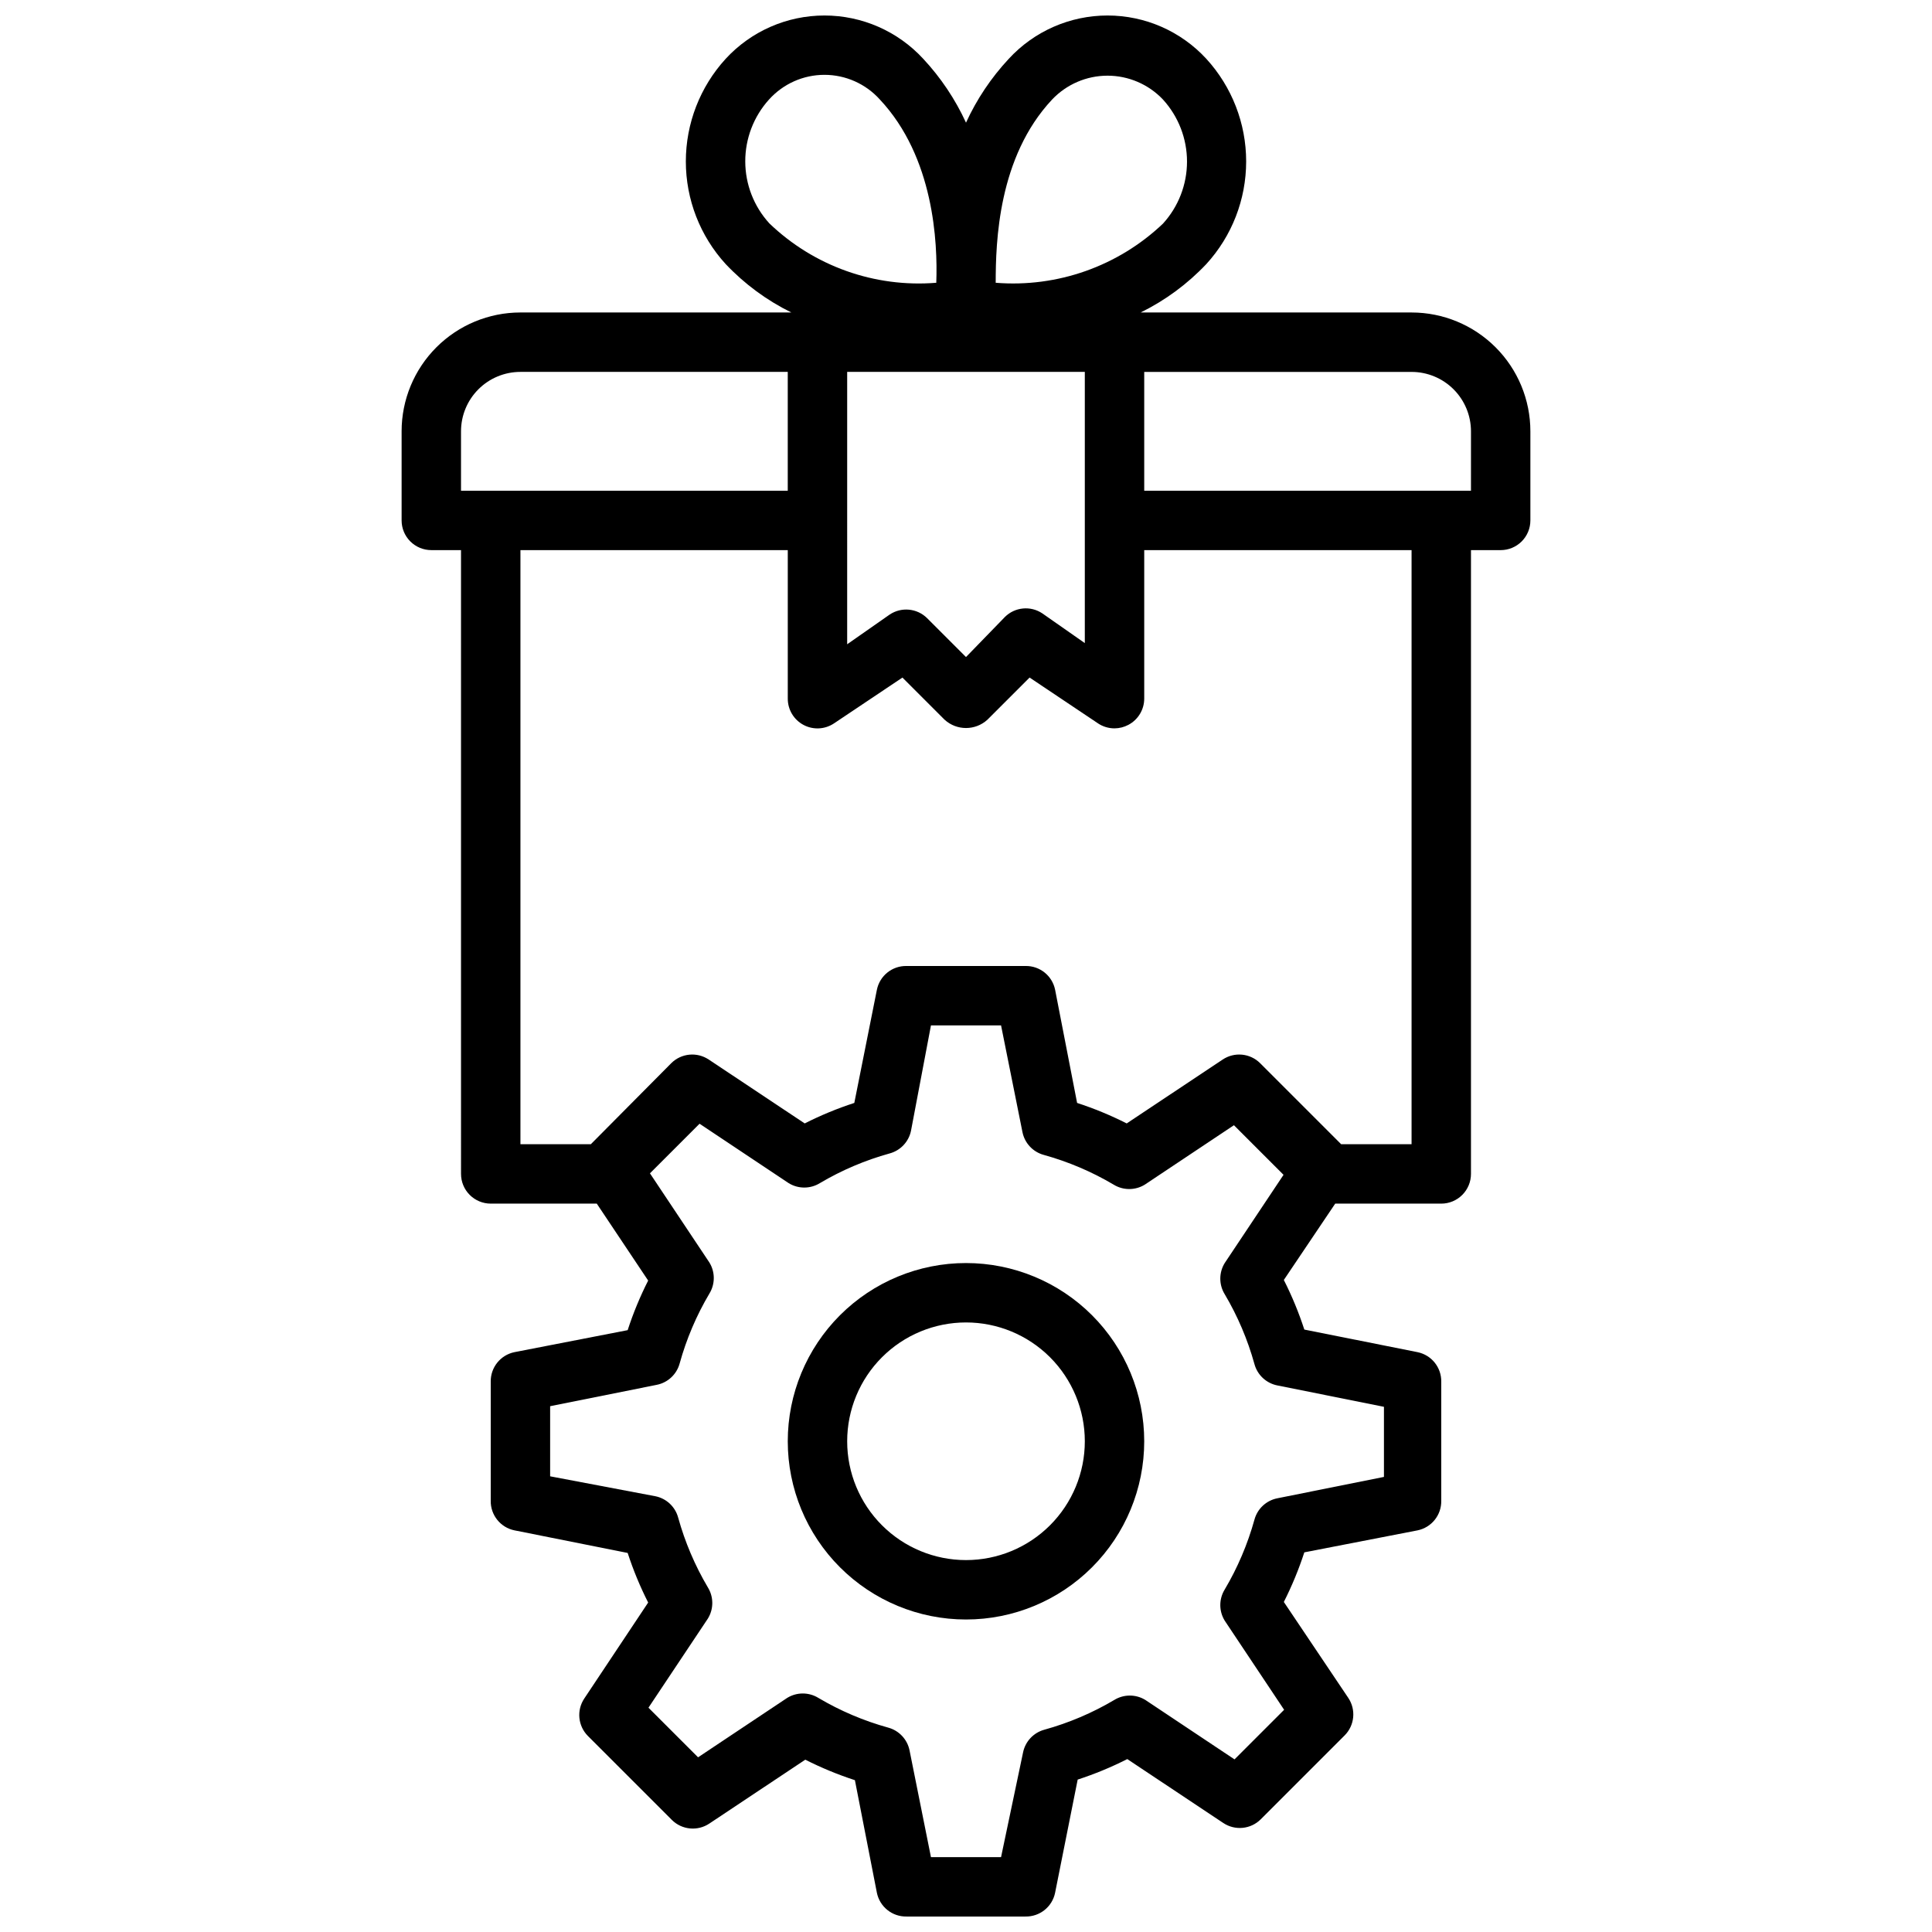 <?xml version="1.0" encoding="UTF-8"?>
<!-- Uploaded to: SVG Repo, www.svgrepo.com, Generator: SVG Repo Mixer Tools -->
<svg width="800px" height="800px" version="1.1" viewBox="144 144 512 512" xmlns="http://www.w3.org/2000/svg">
 <defs>
  <clipPath id="a">
   <path d="m250 148.09h300v503.81h-300z"/>
  </clipPath>
 </defs>
 <path d="m400 478.72c-12.527 0-24.543 4.977-33.398 13.832-8.859 8.859-13.836 20.875-13.836 33.398 0 12.527 4.977 24.543 13.836 33.398 8.855 8.859 20.871 13.836 33.398 13.836 12.523 0 24.539-4.977 33.398-13.836 8.855-8.855 13.832-20.871 13.832-33.398 0-12.523-4.977-24.539-13.832-33.398-8.859-8.855-20.875-13.832-33.398-13.832zm0 78.719c-8.352 0-16.363-3.316-22.266-9.223-5.906-5.902-9.223-13.914-9.223-22.266 0-8.348 3.316-16.359 9.223-22.266 5.902-5.902 13.914-9.223 22.266-9.223s16.359 3.32 22.266 9.223c5.902 5.906 9.223 13.918 9.223 22.266 0 8.352-3.32 16.363-9.223 22.266-5.906 5.906-13.914 9.223-22.266 9.223z"/>
 <g clip-path="url(#a)">
  <path d="m518.08 226.81h-71.793c6.519-3.203 12.41-7.551 17.398-12.828 6.793-7.43 10.559-17.133 10.559-27.199s-3.766-19.77-10.559-27.199c-6.738-7.316-16.23-11.477-26.176-11.477-9.945 0-19.438 4.16-26.172 11.477-4.664 5-8.492 10.715-11.336 16.926-2.848-6.211-6.676-11.926-11.336-16.926-6.738-7.316-16.23-11.477-26.176-11.477-9.945 0-19.438 4.16-26.176 11.477-6.793 7.43-10.559 17.133-10.559 27.199s3.766 19.77 10.559 27.199c4.988 5.277 10.883 9.625 17.398 12.828h-71.793c-8.352 0-16.359 3.32-22.266 9.223-5.906 5.906-9.223 13.914-9.223 22.266v23.617c0 2.09 0.828 4.09 2.305 5.566s3.481 2.305 5.566 2.305h7.871l0.004 165.31c0 2.09 0.828 4.09 2.305 5.566 1.477 1.477 3.477 2.309 5.566 2.309h28.102l13.617 20.387h0.004c-2.148 4.234-3.965 8.633-5.434 13.145l-29.992 5.828c-3.723 0.758-6.375 4.07-6.297 7.871v31.488c-0.078 3.801 2.574 7.113 6.297 7.871l29.992 5.984c1.469 4.516 3.285 8.91 5.434 13.145l-16.926 25.426c-2.086 3.113-1.691 7.258 0.945 9.922l22.277 22.277c2.66 2.633 6.809 3.027 9.918 0.945l25.426-16.926c4.238 2.144 8.633 3.961 13.148 5.43l5.824 29.836c0.758 3.727 4.07 6.375 7.871 6.297h31.488c3.801 0.078 7.113-2.57 7.871-6.297l5.984-29.992c4.516-1.469 8.91-3.285 13.145-5.434l25.426 16.926h0.004c3.109 2.086 7.258 1.691 9.918-0.945l22.277-22.277c2.633-2.66 3.027-6.809 0.945-9.918l-17.082-25.426c2.144-4.234 3.961-8.633 5.43-13.148l29.992-5.824c3.727-0.758 6.375-4.07 6.297-7.871v-31.488c0.078-3.801-2.57-7.113-6.297-7.871l-29.992-5.984c-1.469-4.516-3.285-8.91-5.43-13.145l13.617-20.23h28.102c2.09 0 4.09-0.832 5.566-2.309 1.477-1.477 2.309-3.477 2.309-5.566v-165.31h7.871c2.086 0 4.09-0.828 5.566-2.305 1.477-1.477 2.305-3.477 2.305-5.566v-23.617c0-8.352-3.316-16.359-9.223-22.266-5.906-5.902-13.914-9.223-22.266-9.223zm-149.57 15.746h62.977v71.871l-11.258-7.871c-3.109-2.086-7.258-1.691-9.918 0.945l-10.312 10.625-10.312-10.312c-2.664-2.633-6.809-3.027-9.922-0.945l-11.258 7.871zm54.316-72.188c3.82-4.027 9.129-6.312 14.68-6.312 5.555 0 10.863 2.285 14.684 6.312 4.102 4.496 6.379 10.363 6.379 16.453 0 6.09-2.277 11.957-6.379 16.453-11.875 11.285-27.992 16.98-44.32 15.664 0-10.785 0.629-33.297 14.957-48.57zm-75.02 0c3.746-4.16 9.082-6.535 14.68-6.535 5.598 0 10.934 2.375 14.68 6.535 14.328 15.273 15.352 37.863 14.957 48.57-16.32 1.332-32.43-4.398-44.238-15.742-4.094-4.484-6.371-10.328-6.383-16.398-0.016-6.07 2.231-11.926 6.305-16.43zm-81.633 87.93c0-4.176 1.656-8.18 4.609-11.133s6.957-4.609 11.133-4.609h70.848v31.488h-86.59zm202.39 220.42c-1.562 2.535-1.562 5.731 0 8.266 3.43 5.793 6.074 12.012 7.875 18.5 0.777 2.887 3.125 5.082 6.059 5.668l28.262 5.668v18.578l-28.262 5.668c-2.934 0.582-5.281 2.777-6.059 5.668-1.801 6.484-4.445 12.707-7.875 18.496-1.562 2.535-1.562 5.734 0 8.266l15.742 23.617-13.145 13.145-23.617-15.742h0.004c-2.535-1.562-5.734-1.562-8.266 0-5.793 3.43-12.016 6.074-18.5 7.871-2.887 0.781-5.086 3.129-5.668 6.062l-5.824 27.711h-18.578l-5.668-28.262c-0.586-2.934-2.781-5.281-5.668-6.062-6.488-1.797-12.707-4.441-18.5-7.871-2.535-1.562-5.734-1.562-8.266 0l-23.617 15.742-13.145-13.145 15.742-23.617c1.562-2.531 1.562-5.731 0-8.266-3.426-5.789-6.074-12.012-7.871-18.496-0.781-2.891-3.129-5.086-6.062-5.668l-27.867-5.277v-18.578l28.262-5.668c2.934-0.582 5.281-2.777 6.062-5.664 1.797-6.488 4.441-12.707 7.871-18.5 1.562-2.535 1.562-5.734 0-8.266l-15.742-23.617 13.145-13.145 23.617 15.742c2.531 1.562 5.731 1.562 8.266 0 5.793-3.43 12.012-6.074 18.496-7.871 2.891-0.781 5.086-3.129 5.668-6.062l5.277-27.867h18.578l5.668 28.262c0.582 2.934 2.777 5.281 5.668 6.062 6.484 1.797 12.703 4.441 18.496 7.871 2.535 1.562 5.734 1.562 8.266 0l23.617-15.742 13.145 13.145zm49.516-31.488h-18.656l-21.492-21.492c-2.66-2.633-6.809-3.027-9.918-0.941l-25.426 16.922c-4.234-2.144-8.629-3.961-13.145-5.43l-5.828-29.992c-0.758-3.727-4.07-6.375-7.871-6.297h-31.488c-3.801-0.078-7.113 2.57-7.871 6.297l-5.984 29.992c-4.516 1.469-8.91 3.285-13.145 5.43l-25.426-16.926v0.004c-3.113-2.086-7.258-1.691-9.922 0.941l-21.332 21.492h-18.656v-157.44h70.848v39.359c-0.004 2.918 1.602 5.594 4.176 6.965 2.57 1.367 5.691 1.203 8.105-0.43l18.105-12.121 11.18 11.18v-0.004c3.211 2.926 8.121 2.926 11.336 0l11.18-11.18 18.105 12.121-0.004 0.004c1.305 0.875 2.84 1.344 4.41 1.34 1.293-0.008 2.562-0.332 3.699-0.945 2.562-1.363 4.164-4.027 4.172-6.93v-39.359h70.848zm15.742-173.18h-86.59v-31.488h70.848c4.176 0 8.18 1.656 11.133 4.609 2.953 2.953 4.613 6.957 4.613 11.133z"/>
 </g>
</svg>